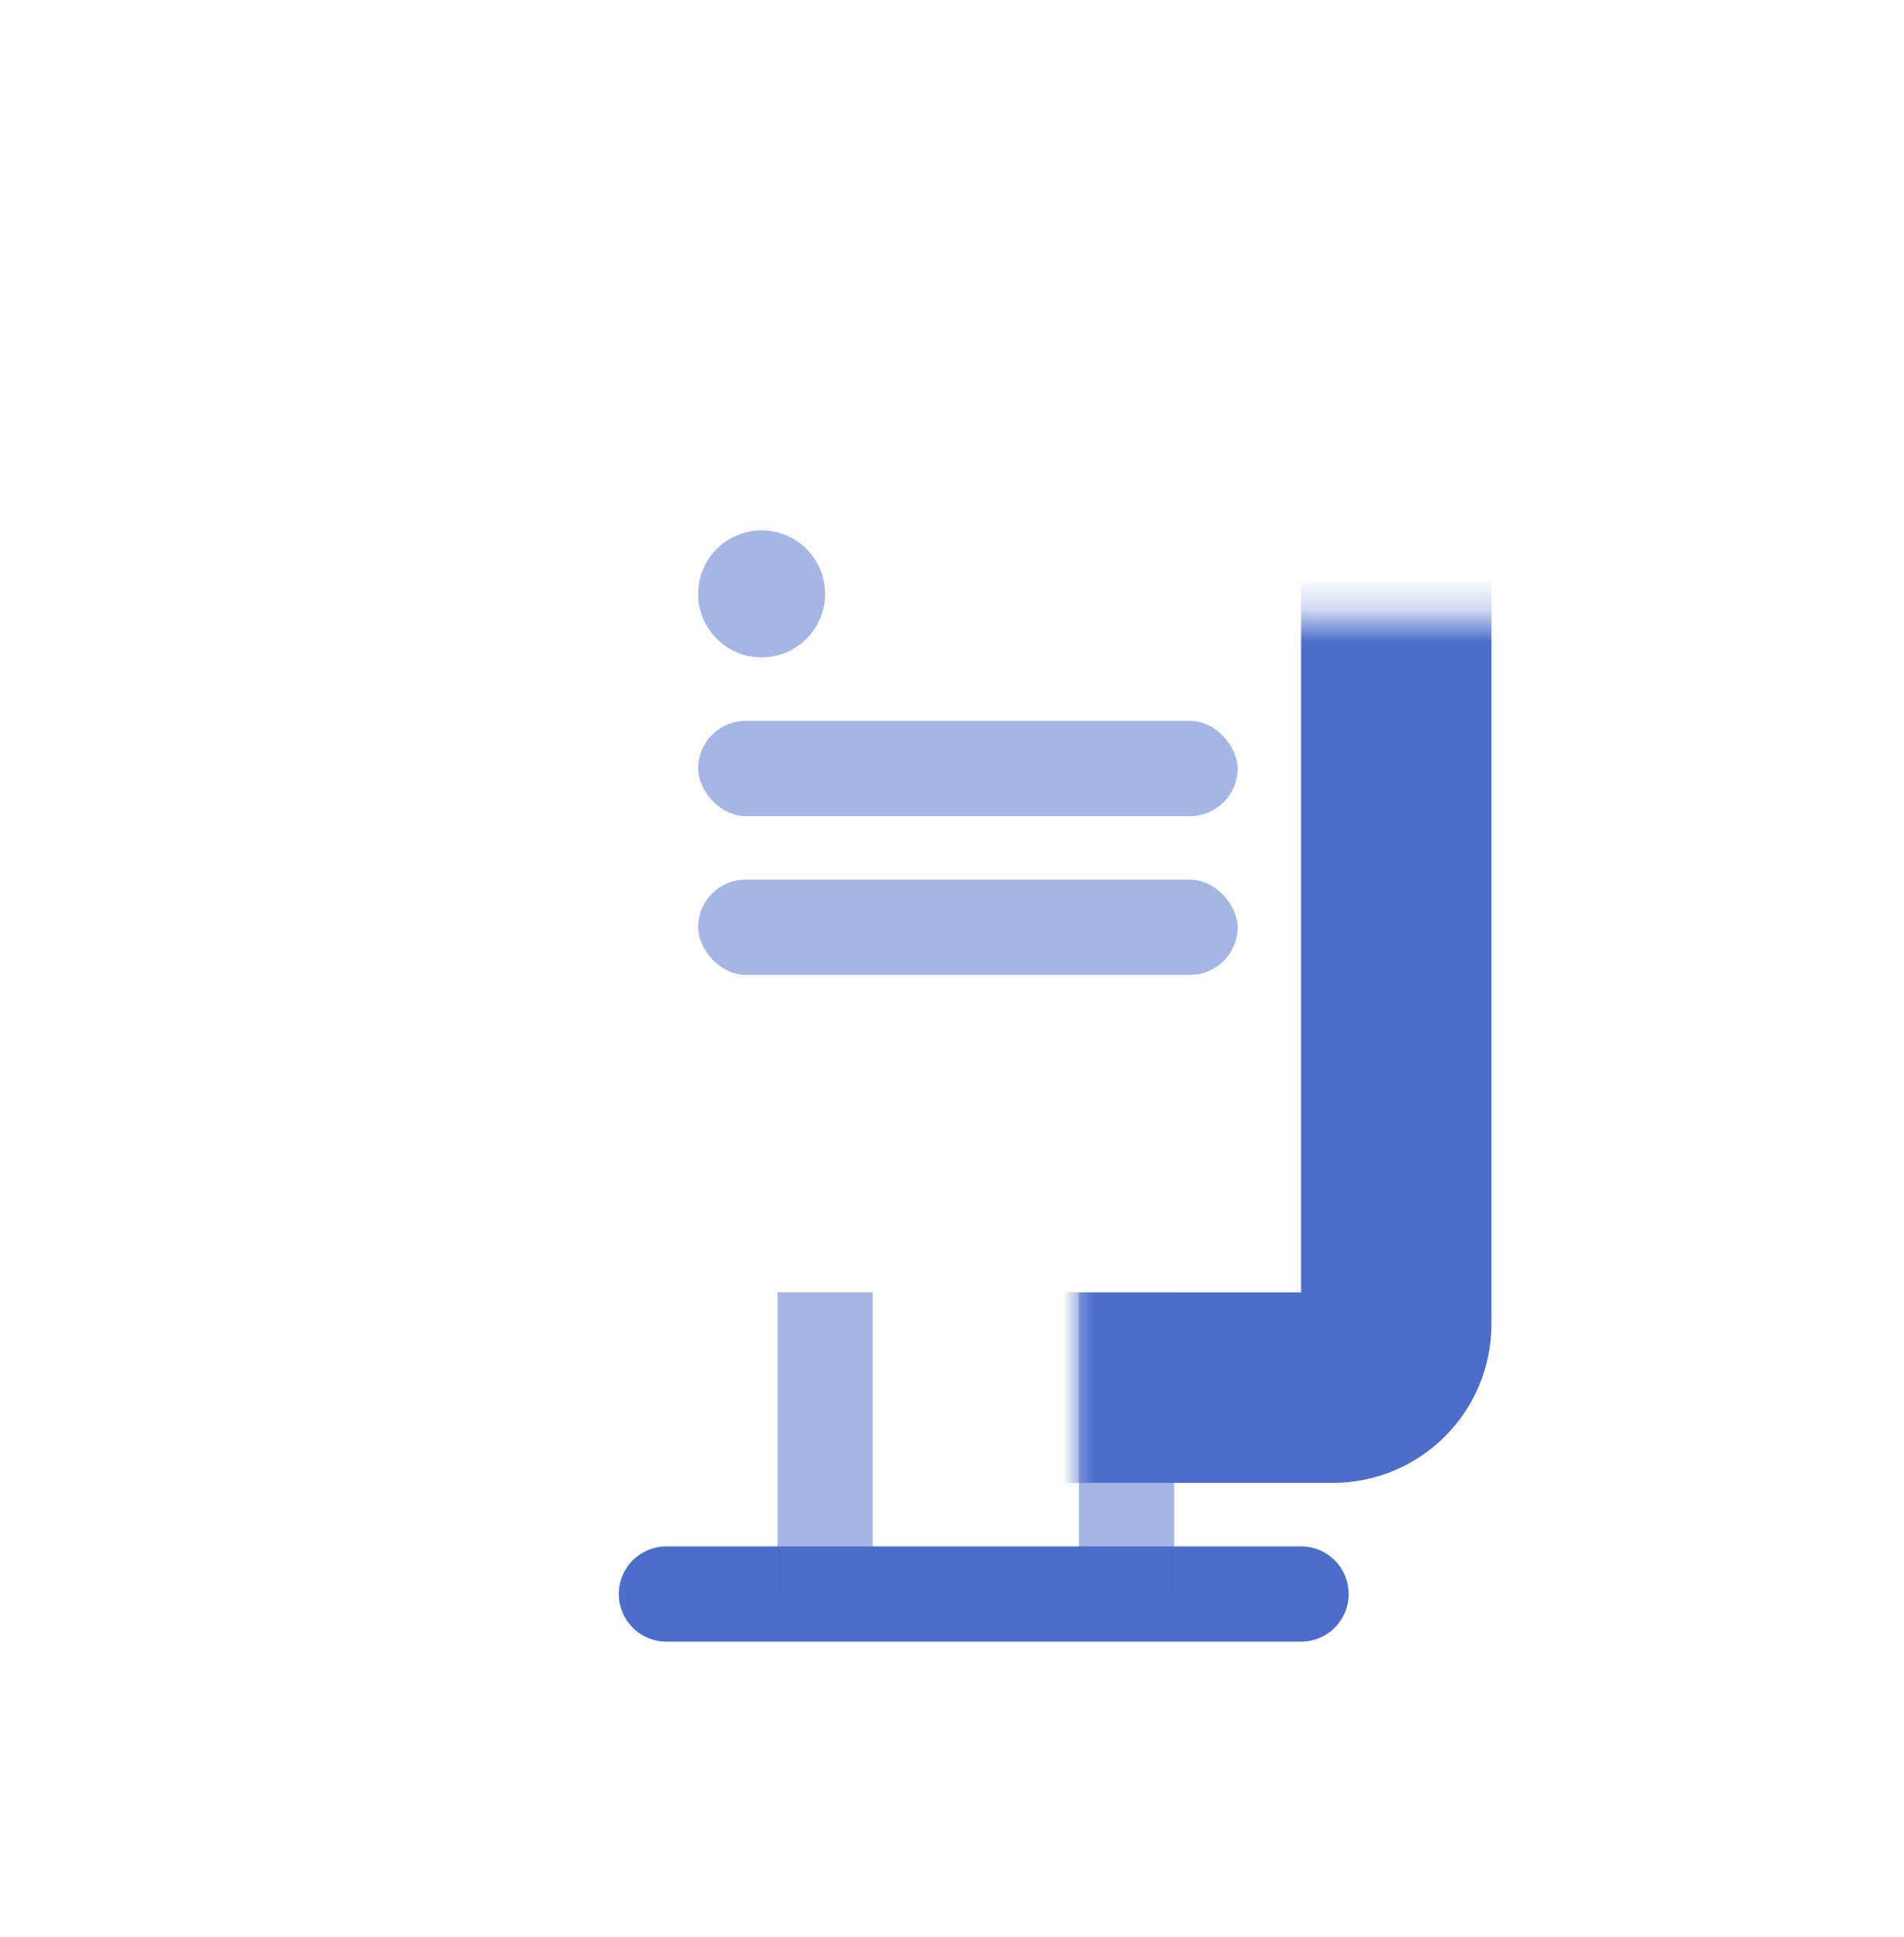 <svg width="60" height="61" viewBox="0 0 60 61" fill="none" xmlns="http://www.w3.org/2000/svg">
<path d="M21 50.205H41" stroke="#4D6DCB" stroke-width="3" stroke-linecap="round"/>
<path opacity="0.5" d="M26 50.205V40.705M35.5 50.205V40.705" stroke="#4D6DCB" stroke-width="3"/>
<mask id="path-4-inside-1_35293_7146" fill="white">
<rect x="17" y="9.705" width="27" height="34" rx="2"/>
</mask>
<rect x="17" y="9.705" width="27" height="34" rx="2" stroke="#4D6DCB" stroke-width="6" mask="url(#path-4-inside-1_35293_7146)"/>
<circle opacity="0.5" cx="24" cy="18.705" r="2" fill="#4D6DCB"/>
<rect opacity="0.5" x="22" y="22.705" width="17" height="3" rx="1.5" fill="#4D6DCB"/>
<rect opacity="0.5" x="22" y="27.705" width="17" height="3" rx="1.5" fill="#4D6DCB"/>
</svg>
